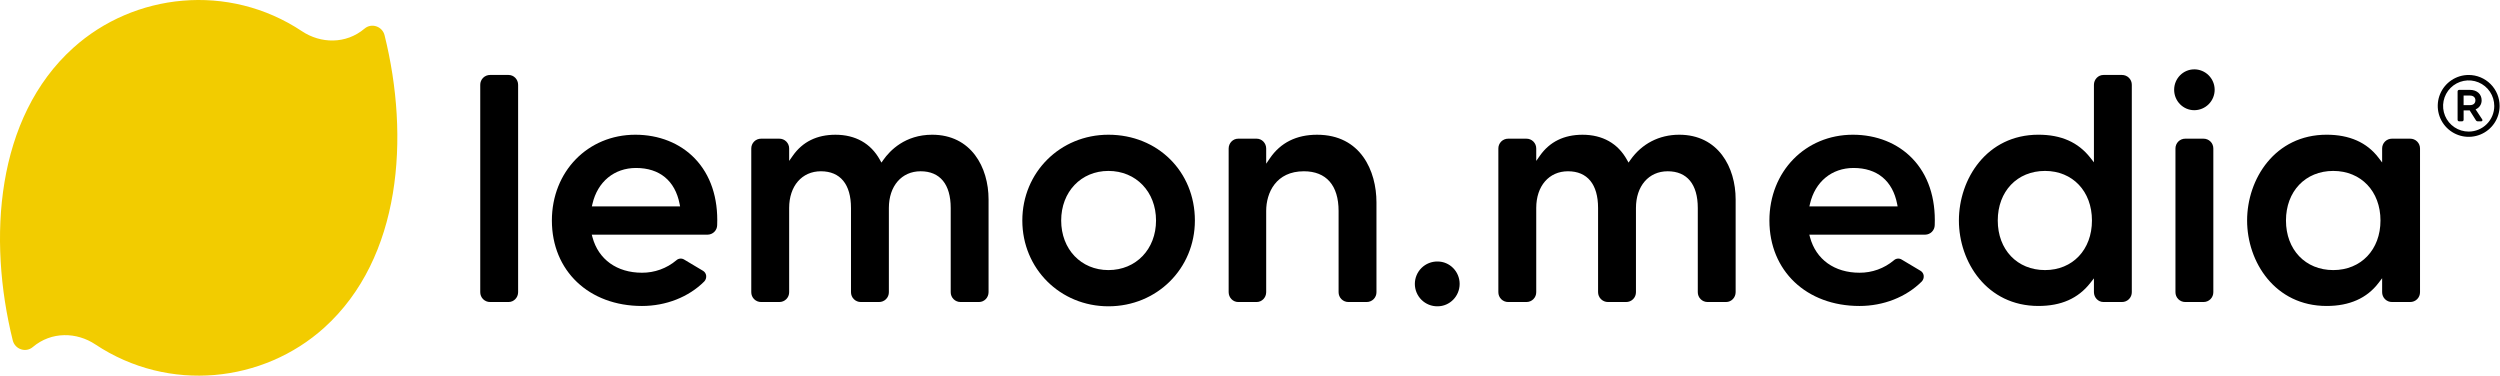 <?xml version="1.0" encoding="UTF-8"?> <svg xmlns="http://www.w3.org/2000/svg" width="5324" height="800" viewBox="0 0 5324 800" fill="none"> <g clip-path="url(#clip0_907_2929)"> <path d="M4479.52 643.16H4518.89C4521.66 643.191 4524.4 642.669 4526.96 641.624C4529.52 640.58 4531.85 639.034 4533.81 637.078C4535.76 635.122 4537.31 632.794 4538.35 630.233C4539.4 627.671 4539.92 624.926 4539.89 622.16V180.64C4539.92 177.874 4539.4 175.129 4538.35 172.567C4537.31 170.006 4535.76 167.678 4533.81 165.722C4531.85 163.766 4529.52 162.22 4526.96 161.176C4524.4 160.131 4521.66 159.609 4518.89 159.64H4479.52C4468.34 159.64 4459.23 169.06 4459.23 180.64V345.71L4451.51 335.88C4425.62 302.93 4389.51 286.88 4341.01 286.88C4231.01 286.88 4171.68 381.01 4171.68 469.58C4171.68 557.8 4231.03 651.58 4341.01 651.58C4389.47 651.58 4425.62 635.58 4451.51 602.58L4459.23 592.75V622.12C4459.23 633.74 4468.34 643.16 4479.52 643.16ZM4355.08 575.16C4295.82 575.16 4254.43 531.75 4254.43 469.6C4254.43 407.45 4295.82 364 4355.08 364C4413.92 364 4455.02 407.41 4455.02 469.57C4455.02 531.73 4413.92 575.17 4355.08 575.17V575.16Z" fill="black"></path> <path d="M4072.58 337.54C4041.19 304.89 3996.2 286.91 3945.91 286.91C3844.55 286.91 3768.13 365.45 3768.13 469.61C3768.13 576.76 3847.02 651.61 3959.97 651.61C4011.1 651.61 4059.44 632.61 4092.61 599.44C4094.19 597.754 4095.37 595.74 4096.07 593.542C4096.77 591.344 4096.98 589.017 4096.67 586.73C4096.38 584.652 4095.62 582.666 4094.45 580.924C4093.28 579.181 4091.73 577.727 4089.92 576.67L4049.86 552.78C4047.29 551.17 4044.25 550.456 4041.23 550.749C4038.21 551.042 4035.37 552.326 4033.15 554.4C4012.67 571.603 3986.74 580.961 3960 580.8C3906.7 580.8 3867.29 552.53 3854.58 505.18L3853.11 499.73H4099.91C4105.27 499.658 4110.38 497.498 4114.17 493.71C4117.96 489.922 4120.12 484.806 4120.19 479.45C4122.43 421.28 4106 372.26 4072.58 337.54ZM3853.29 439.48L3854.51 434.18C3865.39 387.01 3900.95 357.71 3947.31 357.71C3997.58 357.71 4030.55 384.92 4040.15 434.33L4041.15 439.48H3853.29Z" fill="black"></path> <path d="M3636.56 643.16H3675.94C3687.12 643.16 3696.22 633.74 3696.22 622.16V424.61C3696.22 356.07 3659.08 286.91 3576.1 286.91C3533.41 286.91 3496.47 305.99 3472.1 340.62L3468.1 346.26L3464.75 340.26C3445.46 305.39 3412.75 286.95 3370.1 286.95C3330.72 286.95 3300.21 301.95 3279.43 331.52L3271.57 342.7V316.33C3271.6 313.564 3271.08 310.819 3270.03 308.258C3268.99 305.696 3267.44 303.368 3265.49 301.412C3263.53 299.456 3261.2 297.91 3258.64 296.866C3256.08 295.821 3253.34 295.299 3250.57 295.33H3211.9C3209.13 295.298 3206.39 295.819 3203.83 296.863C3201.26 297.907 3198.94 299.453 3196.98 301.409C3195.02 303.366 3193.48 305.694 3192.43 308.256C3191.39 310.818 3190.87 313.563 3190.9 316.33V622.17C3190.87 624.937 3191.39 627.682 3192.43 630.244C3193.48 632.807 3195.02 635.135 3196.98 637.091C3198.94 639.048 3201.26 640.593 3203.83 641.637C3206.39 642.681 3209.13 643.202 3211.9 643.17H3250.57C3253.34 643.201 3256.08 642.679 3258.64 641.634C3261.2 640.59 3263.53 639.044 3265.49 637.088C3267.44 635.132 3268.99 632.805 3270.03 630.243C3271.08 627.681 3271.6 624.936 3271.57 622.17V442.89C3271.57 396.15 3298.73 364.74 3339.17 364.74C3380.49 364.74 3403.25 392.5 3403.25 442.89V622.17C3403.25 627.74 3405.46 633.081 3409.4 637.019C3413.34 640.958 3418.68 643.17 3424.25 643.17H3462.93C3465.7 643.201 3468.44 642.679 3471 641.634C3473.56 640.59 3475.89 639.044 3477.85 637.088C3479.8 635.132 3481.35 632.805 3482.39 630.243C3483.44 627.681 3483.96 624.936 3483.93 622.17V442.89C3483.93 396.15 3511.1 364.74 3551.52 364.74C3592.85 364.74 3615.61 392.5 3615.61 442.89V622.17C3615.58 624.932 3616.1 627.672 3617.14 630.23C3618.18 632.787 3619.72 635.112 3621.68 637.067C3623.63 639.021 3625.95 640.567 3628.5 641.613C3631.06 642.66 3633.8 643.186 3636.56 643.16Z" fill="black"></path> <path d="M4672.84 147.7C4649.25 147.7 4630.06 167.21 4630.06 191.19C4630.06 215.17 4649.25 234.67 4672.84 234.67C4684.38 234.67 4695.44 230.087 4703.6 221.929C4711.76 213.771 4716.34 202.707 4716.34 191.17C4716.34 179.633 4711.76 168.569 4703.6 160.411C4695.44 152.253 4684.38 147.67 4672.84 147.67V147.7Z" fill="black"></path> <path d="M5094 643.16H5132.67C5135.44 643.192 5138.18 642.671 5140.74 641.627C5143.31 640.583 5145.63 639.038 5147.59 637.081C5149.55 635.125 5151.09 632.797 5152.14 630.234C5153.18 627.672 5153.7 624.927 5153.67 622.16V316.33C5153.7 313.563 5153.18 310.818 5152.14 308.256C5151.09 305.693 5149.55 303.366 5147.59 301.409C5145.63 299.453 5143.31 297.907 5140.74 296.863C5138.18 295.819 5135.44 295.298 5132.67 295.33H5094C5091.23 295.298 5088.49 295.819 5085.93 296.863C5083.36 297.907 5081.04 299.453 5079.08 301.409C5077.12 303.366 5075.58 305.693 5074.53 308.256C5073.49 310.818 5072.97 313.563 5073 316.33V346L5065.24 335.81C5040.5 303.35 5003.34 286.89 4954.79 286.89C4844.79 286.89 4785.44 381.02 4785.44 469.59C4785.44 557.81 4844.79 651.59 4954.79 651.59C5003.34 651.59 5040.5 635.13 5065.24 602.67L5073 592.48V622.16C5072.97 624.926 5073.49 627.671 5074.54 630.233C5075.58 632.795 5077.13 635.122 5079.08 637.078C5081.04 639.034 5083.37 640.58 5085.93 641.624C5088.49 642.669 5091.23 643.191 5094 643.16ZM4968.86 575.16C4909.59 575.16 4868.21 531.75 4868.21 469.6C4868.21 407.45 4909.57 364 4968.84 364C5028.11 364 5069.47 407.41 5069.47 469.57C5069.47 531.73 5028.09 575.17 4968.84 575.17L4968.86 575.16Z" fill="black"></path> <path d="M4713.51 316.33C4713.54 313.563 4713.02 310.818 4711.98 308.256C4710.93 305.693 4709.39 303.366 4707.43 301.409C4705.47 299.453 4703.15 297.907 4700.58 296.863C4698.02 295.819 4695.28 295.298 4692.51 295.33H4653.85C4651.08 295.298 4648.34 295.819 4645.78 296.863C4643.21 297.907 4640.89 299.453 4638.93 301.409C4636.97 303.366 4635.43 305.693 4634.38 308.256C4633.34 310.818 4632.82 313.563 4632.85 316.33V622.17C4632.82 624.936 4633.34 627.681 4634.39 630.243C4635.43 632.804 4636.98 635.132 4638.93 637.088C4640.89 639.044 4643.22 640.59 4645.78 641.634C4648.34 642.679 4651.08 643.201 4653.85 643.17H4692.51C4695.28 643.201 4698.02 642.679 4700.58 641.634C4703.14 640.59 4705.47 639.044 4707.43 637.088C4709.38 635.132 4710.93 632.804 4711.97 630.243C4713.02 627.681 4713.54 624.936 4713.51 622.17V316.33Z" fill="black"></path> <path d="M3061.46 556.89C3055.14 556.798 3048.86 557.964 3042.99 560.321C3037.12 562.677 3031.78 566.176 3027.28 570.615C3022.77 575.054 3019.2 580.344 3016.76 586.177C3014.32 592.011 3013.06 598.271 3013.06 604.595C3013.06 610.918 3014.32 617.179 3016.76 623.012C3019.2 628.845 3022.77 634.135 3027.28 638.574C3031.78 643.013 3037.12 646.512 3042.99 648.869C3048.86 651.225 3055.14 652.391 3061.46 652.3C3087.37 652.3 3108.46 630.9 3108.46 604.6C3108.46 578.3 3087.37 556.89 3061.46 556.89Z" fill="black"></path> <path d="M2045.57 643.16H2084.94C2096.13 643.16 2105.24 633.74 2105.24 622.16V424.61C2105.24 356.07 2068.1 286.91 1985.11 286.91C1927.51 286.91 1895.2 320.56 1881.11 340.62L1877.11 346.26L1873.76 340.26C1854.48 305.39 1821.76 286.95 1779.12 286.95C1739.72 286.95 1709.22 301.95 1688.45 331.52L1680.59 342.71V316.33C1680.62 313.564 1680.1 310.819 1679.05 308.258C1678.01 305.696 1676.46 303.368 1674.51 301.412C1672.55 299.456 1670.22 297.91 1667.66 296.866C1665.1 295.821 1662.36 295.299 1659.59 295.33H1620.91C1618.14 295.298 1615.4 295.819 1612.84 296.863C1610.27 297.907 1607.95 299.453 1605.99 301.409C1604.03 303.366 1602.49 305.694 1601.44 308.256C1600.4 310.818 1599.88 313.563 1599.91 316.33V622.17C1599.88 624.937 1600.4 627.682 1601.44 630.244C1602.49 632.807 1604.03 635.135 1605.99 637.091C1607.95 639.048 1610.27 640.593 1612.84 641.637C1615.4 642.681 1618.14 643.202 1620.91 643.17H1659.59C1662.36 643.201 1665.1 642.679 1667.66 641.634C1670.22 640.59 1672.55 639.044 1674.51 637.088C1676.46 635.132 1678.01 632.805 1679.05 630.243C1680.1 627.681 1680.62 624.936 1680.59 622.17V442.89C1680.59 396.15 1707.75 364.74 1748.18 364.74C1789.51 364.74 1812.27 392.5 1812.27 442.89V622.17C1812.24 624.937 1812.76 627.682 1813.8 630.244C1814.85 632.807 1816.39 635.135 1818.35 637.091C1820.31 639.048 1822.63 640.593 1825.2 641.637C1827.76 642.681 1830.5 643.202 1833.27 643.17H1871.94C1874.71 643.201 1877.45 642.679 1880.01 641.634C1882.57 640.59 1884.9 639.044 1886.86 637.088C1888.81 635.132 1890.36 632.805 1891.4 630.243C1892.45 627.681 1892.97 624.936 1892.94 622.17V442.89C1892.94 396.15 1920.1 364.74 1960.54 364.74C2001.87 364.74 2024.63 392.5 2024.63 442.89V622.17C2024.6 624.931 2025.12 627.67 2026.16 630.227C2027.2 632.784 2028.74 635.108 2030.69 637.063C2032.64 639.018 2034.96 640.564 2037.52 641.611C2040.07 642.657 2042.81 643.184 2045.57 643.16Z" fill="black"></path> <path d="M2360.53 286.91C2257.69 286.91 2177.14 367.16 2177.14 469.61C2177.14 572.06 2257.69 652.3 2360.53 652.3C2463.77 652.3 2544.63 572.05 2544.63 469.61C2544.63 365.45 2465.49 286.91 2360.53 286.91ZM2360.53 575.17C2302.21 575.17 2259.89 530.77 2259.89 469.61C2259.89 408.45 2302.21 364 2360.53 364C2419.26 364 2461.89 408.4 2461.89 469.57C2461.89 530.74 2419.26 575.17 2360.53 575.17Z" fill="black"></path> <path d="M1103.38 180.64C1103.38 169.07 1094.28 159.64 1083.1 159.64H1043.73C1040.96 159.61 1038.22 160.133 1035.66 161.178C1033.1 162.223 1030.77 163.769 1028.82 165.725C1026.86 167.681 1025.31 170.008 1024.27 172.569C1023.22 175.13 1022.7 177.874 1022.73 180.64V622.17C1022.7 624.936 1023.22 627.68 1024.27 630.241C1025.31 632.802 1026.86 635.129 1028.82 637.085C1030.77 639.041 1033.1 640.586 1035.66 641.631C1038.22 642.676 1040.96 643.199 1043.73 643.17H1083.1C1094.28 643.17 1103.38 633.75 1103.38 622.17V180.64Z" fill="black"></path> <path d="M2931.31 430.94C2931.31 364.5 2898.19 286.94 2804.86 286.94C2760.86 286.94 2727.08 303.81 2704.37 337.08L2696.47 348.64V316.33C2696.47 304.76 2687.37 295.33 2676.19 295.33H2636.81C2625.63 295.33 2616.54 304.74 2616.54 316.33V622.17C2616.54 633.74 2625.63 643.17 2636.81 643.17H2676.19C2687.37 643.17 2696.47 633.75 2696.47 622.17V449.22C2696.47 410.22 2717.47 364.74 2776.73 364.74C2824.41 364.74 2850.66 394.74 2850.66 449.22V622.17C2850.63 624.936 2851.15 627.681 2852.2 630.243C2853.24 632.804 2854.79 635.132 2856.74 637.088C2858.7 639.044 2861.03 640.59 2863.59 641.634C2866.15 642.679 2868.89 643.201 2871.66 643.17H2910.33C2913.1 643.201 2915.84 642.679 2918.4 641.634C2920.96 640.59 2923.29 639.044 2925.25 637.088C2927.2 635.132 2928.75 632.804 2929.79 630.243C2930.84 627.681 2931.36 624.936 2931.33 622.17L2931.31 430.94Z" fill="black"></path> <path d="M1479.75 337.54C1448.35 304.89 1403.36 286.91 1353.06 286.91C1251.72 286.91 1175.29 365.45 1175.29 469.61C1175.29 576.76 1254.18 651.61 1367.12 651.61C1418.26 651.61 1466.61 632.61 1499.77 599.44C1501.34 597.756 1502.53 595.743 1503.23 593.547C1503.93 591.35 1504.14 589.026 1503.83 586.74C1503.54 584.661 1502.78 582.675 1501.61 580.931C1500.44 579.187 1498.89 577.73 1497.08 576.67L1457 552.77C1454.42 551.161 1451.39 550.448 1448.36 550.74C1445.34 551.033 1442.5 552.316 1440.28 554.39C1419.8 571.606 1393.86 580.968 1367.1 580.8C1313.82 580.8 1274.41 552.53 1261.69 505.18L1260.22 499.73H1507C1512.36 499.66 1517.48 497.502 1521.27 493.714C1525.06 489.926 1527.22 484.808 1527.29 479.45C1529.6 421.28 1513.14 372.27 1479.75 337.54ZM1260.44 439.48L1261.67 434.18C1272.55 387.01 1308.11 357.71 1354.47 357.71C1404.75 357.71 1437.72 384.92 1447.3 434.33L1448.3 439.48H1260.44Z" fill="black"></path> <path d="M5323.18 225.71C5323.14 238.732 5319.25 251.451 5311.99 262.262C5304.73 273.072 5294.43 281.488 5282.39 286.447C5270.35 291.405 5257.1 292.684 5244.34 290.122C5231.57 287.56 5219.85 281.271 5210.65 272.051C5201.46 262.83 5195.2 251.091 5192.67 238.316C5190.15 225.542 5191.46 212.305 5196.45 200.277C5201.44 188.25 5209.89 177.971 5220.72 170.74C5231.55 163.509 5244.28 159.65 5257.3 159.65C5265.96 159.658 5274.54 161.373 5282.54 164.698C5290.54 168.023 5297.81 172.892 5303.93 179.027C5310.05 185.162 5314.9 192.443 5318.2 200.453C5321.5 208.463 5323.2 217.046 5323.18 225.71ZM5311.8 225.71C5311.8 214.931 5308.6 204.394 5302.62 195.431C5296.63 186.469 5288.11 179.483 5278.16 175.358C5268.2 171.233 5257.24 170.154 5246.67 172.257C5236.1 174.36 5226.38 179.551 5218.76 187.173C5211.14 194.795 5205.95 204.506 5203.85 215.077C5201.74 225.649 5202.82 236.608 5206.95 246.566C5211.07 256.525 5218.06 265.036 5227.02 271.025C5235.98 277.014 5246.52 280.21 5257.3 280.21C5271.75 280.207 5285.61 274.464 5295.83 264.244C5306.05 254.024 5311.8 240.163 5311.8 225.71ZM5272 232.87L5286.31 254.52C5286.53 254.909 5286.65 255.35 5286.65 255.799C5286.65 256.247 5286.53 256.688 5286.31 257.078C5286.09 257.467 5285.77 257.793 5285.38 258.021C5285 258.249 5284.56 258.373 5284.11 258.38H5276.59C5275.77 258.378 5274.97 258.155 5274.26 257.734C5273.56 257.314 5272.98 256.711 5272.59 255.99L5259.38 235.07H5246.53V255.07C5246.53 255.504 5246.45 255.935 5246.28 256.337C5246.12 256.74 5245.88 257.105 5245.57 257.413C5245.26 257.721 5244.9 257.964 5244.5 258.13C5244.09 258.296 5243.66 258.381 5243.23 258.38H5236.81C5235.96 258.344 5235.16 257.977 5234.58 257.359C5233.99 256.741 5233.68 255.919 5233.69 255.07V194.7C5233.68 193.852 5234 193.033 5234.58 192.417C5235.16 191.801 5235.96 191.436 5236.81 191.4H5260.11C5275.34 191.4 5284.89 200.94 5284.89 213.6C5284.98 217.746 5283.79 221.819 5281.48 225.266C5279.18 228.713 5275.87 231.367 5272 232.87ZM5246.49 223.87H5260.07C5266.68 223.87 5271.63 220.57 5271.63 213.59C5271.63 207.59 5267.23 203.5 5260.07 203.5H5246.49V223.87Z" fill="black"></path> <path d="M819 75.14C814.29 56.14 791.32 48.24 776.42 60.87C736.42 94.77 682.57 92.76 643.24 66.61C486.18 -37.79 285.13 -14.55 155.9 102C-8.93 250.64 -26.55 508.29 27.17 724.86C31.88 743.86 54.85 751.76 69.75 739.13C109.75 705.23 163.6 707.24 202.93 733.39C360 837.79 561.06 814.55 690.3 698C855.13 549.36 872.75 291.71 819 75.14Z" fill="#F2CC00"></path> </g> <defs> <clipPath id="clip0_907_2929"> <rect width="5323.18" height="800" fill="white"></rect> </clipPath> </defs> </svg> 